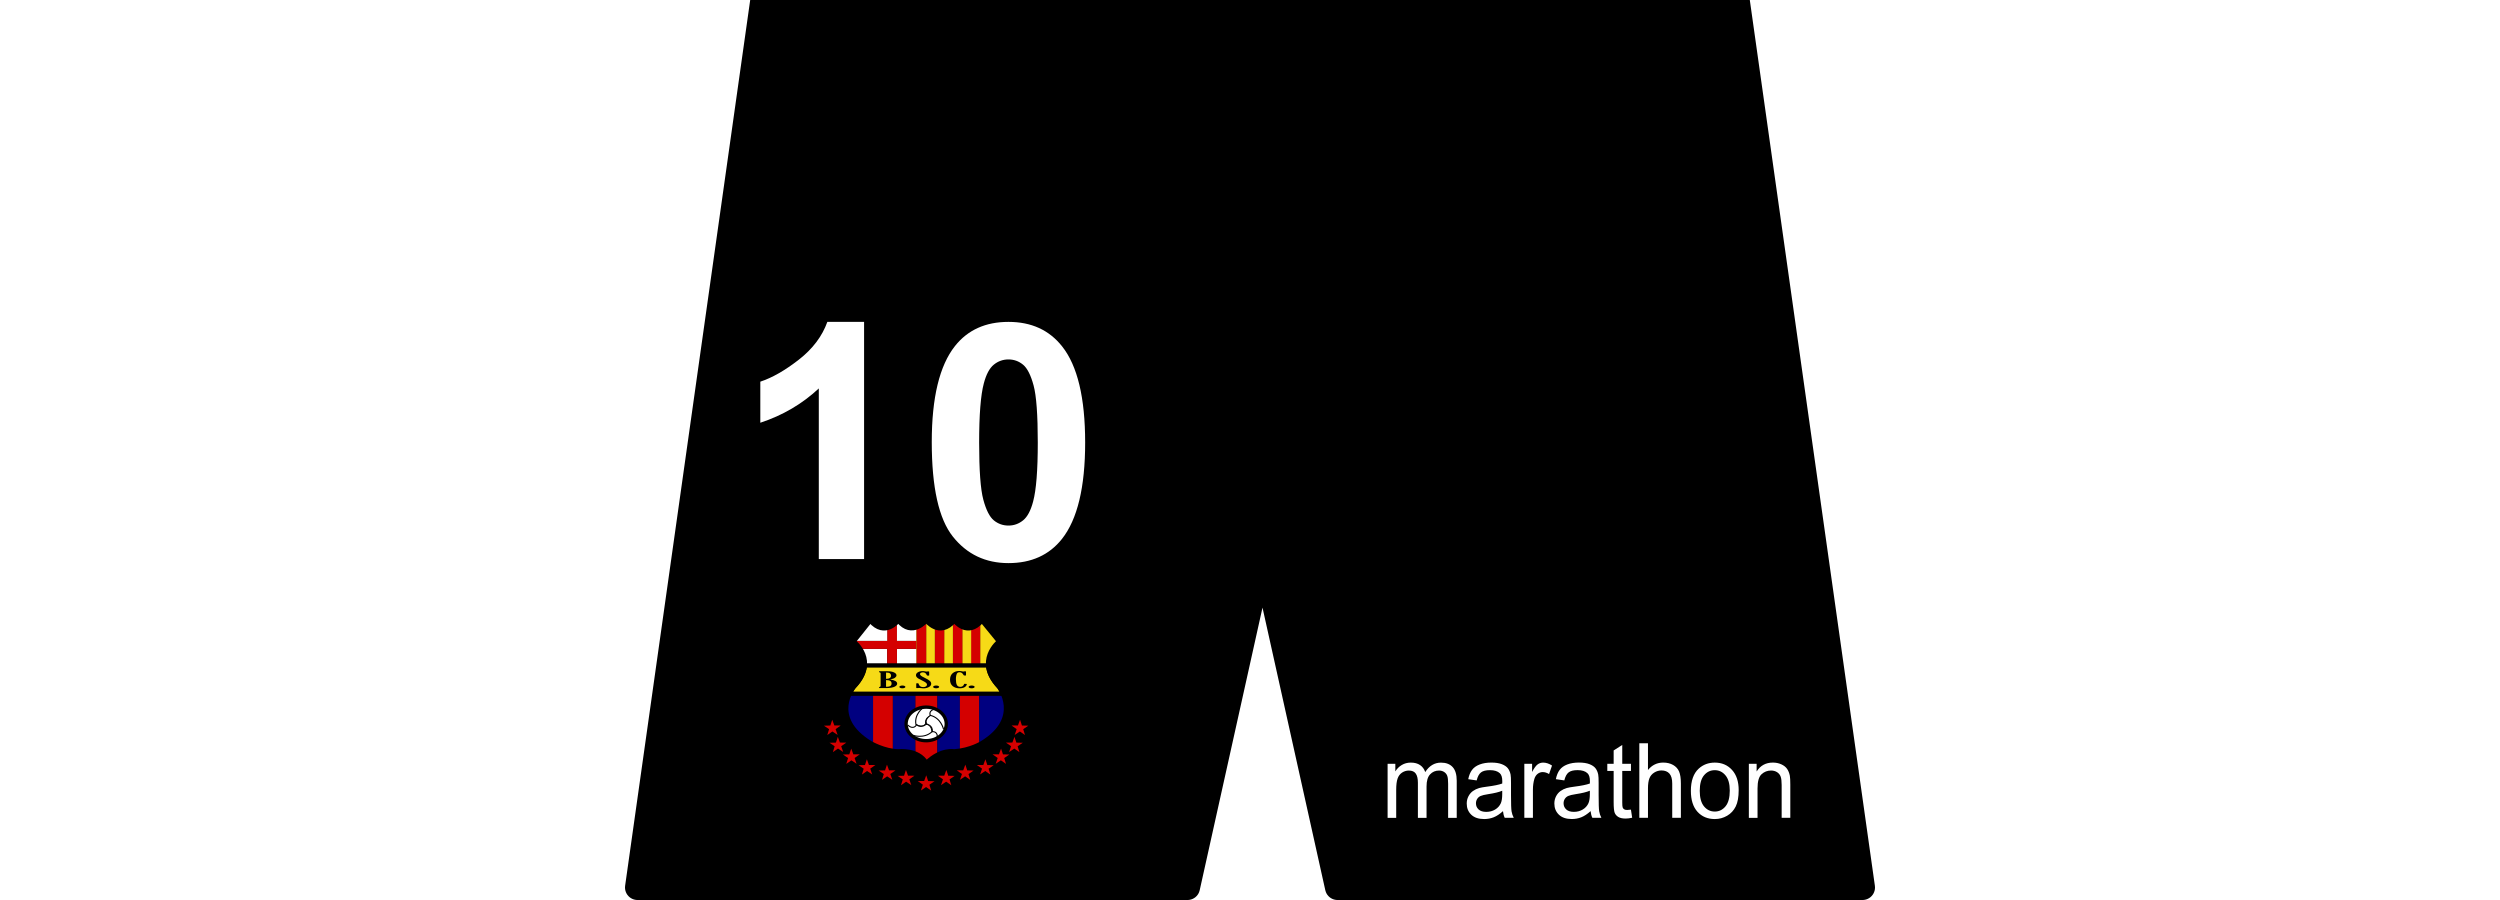 <?xml version="1.0" encoding="UTF-8" standalone="no"?>
<!-- Created with Inkscape (http://www.inkscape.org/) -->

<svg
   xmlns:dc="http://purl.org/dc/elements/1.1/"
   xmlns:cc="http://creativecommons.org/ns#"
   xmlns:rdf="http://www.w3.org/1999/02/22-rdf-syntax-ns#"
   xmlns:svg="http://www.w3.org/2000/svg"
   xmlns="http://www.w3.org/2000/svg"
   xmlns:sodipodi="http://sodipodi.sourceforge.net/DTD/sodipodi-0.dtd"
   xmlns:inkscape="http://www.inkscape.org/namespaces/inkscape"
   version="1.0"
   width="100"
   height="36"
   id="svg7426"
   sodipodi:version="0.32"
   inkscape:version="0.48.2 r9819"
   sodipodi:docname="Kit shorts Barcelona SC pre 2013.svg"
   inkscape:output_extension="org.inkscape.output.svg.inkscape">
  <sodipodi:namedview
     inkscape:window-height="712"
     inkscape:window-width="1024"
     inkscape:pageshadow="2"
     inkscape:pageopacity="0.0"
     guidetolerance="10.0"
     gridtolerance="10.0"
     objecttolerance="10.0"
     borderopacity="1.0"
     bordercolor="#666666"
     pagecolor="#ffffff"
     id="base"
     showgrid="false"
     inkscape:zoom="2"
     inkscape:cx="192.34189"
     inkscape:cy="-30.65748"
     inkscape:window-x="0"
     inkscape:window-y="22"
     inkscape:current-layer="svg7426"
     inkscape:window-maximized="0" />
  <defs
     id="defs7429">
    <inkscape:perspective
       sodipodi:type="inkscape:persp3d"
       inkscape:vp_x="0 : 18 : 1"
       inkscape:vp_y="0 : 1000 : 0"
       inkscape:vp_z="100 : 18 : 1"
       inkscape:persp3d-origin="50 : 12 : 1"
       id="perspective8" />
    <inkscape:perspective
       sodipodi:type="inkscape:persp3d"
       inkscape:vp_x="0 : 526.18109 : 1"
       inkscape:vp_y="0 : 1000 : 0"
       inkscape:vp_z="744.09448 : 526.18109 : 1"
       inkscape:persp3d-origin="372.04724 : 350.78739 : 1"
       id="perspective3489" />
    <inkscape:perspective
       sodipodi:type="inkscape:persp3d"
       inkscape:vp_x="0 : 526.18109 : 1"
       inkscape:vp_y="0 : 1000 : 0"
       inkscape:vp_z="744.09448 : 526.18109 : 1"
       inkscape:persp3d-origin="372.04724 : 350.78739 : 1"
       id="perspective10" />
    <inkscape:perspective
       id="perspective2390"
       inkscape:persp3d-origin="372.04724 : 350.78739 : 1"
       inkscape:vp_z="744.09448 : 526.18109 : 1"
       inkscape:vp_y="0 : 1000 : 0"
       inkscape:vp_x="0 : 526.18109 : 1"
       sodipodi:type="inkscape:persp3d" />
    <inkscape:perspective
       sodipodi:type="inkscape:persp3d"
       inkscape:vp_x="0 : 29.5 : 1"
       inkscape:vp_y="0 : 1000 : 0"
       inkscape:vp_z="31 : 29.5 : 1"
       inkscape:persp3d-origin="15.5 : 19.666667 : 1"
       id="perspective2459" />
    <inkscape:perspective
       id="perspective11"
       inkscape:persp3d-origin="19 : 19.666667 : 1"
       inkscape:vp_z="38 : 29.5 : 1"
       inkscape:vp_y="0 : 1000 : 0"
       inkscape:vp_x="0 : 29.5 : 1"
       sodipodi:type="inkscape:persp3d" />
    <inkscape:perspective
       id="perspective2450"
       inkscape:persp3d-origin="372.04724 : 350.78739 : 1"
       inkscape:vp_z="744.09448 : 526.18109 : 1"
       inkscape:vp_y="0 : 1000 : 0"
       inkscape:vp_x="0 : 526.18109 : 1"
       sodipodi:type="inkscape:persp3d" />
  </defs>
  <rect
     style="opacity:1;fill:#000000;fill-opacity:1;stroke:none;stroke-width:0.5;stroke-linecap:square;stroke-linejoin:round;stroke-miterlimit:4;stroke-dasharray:none;stroke-dashoffset:0;stroke-opacity:1"
     id="rect2381"
     width="118.544"
     height="50.044"
     x="-7.799"
     y="-1.725" />
  <path
     d="M -5.906,-5.312 L -5.906,43.438 L 109.438,43.438 L 109.438,-5.312 L -5.906,-5.312 z M 31.219,-5 L 68.781,-5 L 74.5,35.5 L 53.5,35.5 L 50.5,22 L 47.5,35.5 L 25.5,35.5 L 31.219,-5 z"
     style="opacity:1;fill:#ffffff;fill-opacity:1;fill-rule:nonzero;stroke:#000000;stroke-width:1;stroke-linecap:square;stroke-linejoin:round;marker:none;marker-start:none;marker-mid:none;marker-end:none;stroke-miterlimit:4;stroke-dasharray:none;stroke-dashoffset:0;stroke-opacity:1;visibility:visible;display:inline;overflow:visible"
     id="rect7437" />
  <path
     style="font-size:2.341px;font-style:normal;font-weight:normal;text-align:center;text-anchor:middle;fill:#ffffff;fill-opacity:1;stroke:none;font-family:Bitstream Vera Sans"
     d="m 55.504,32.714 0,-2.161 0.309,0 0,0.303 c 0.064,-0.106 0.149,-0.191 0.256,-0.255 0.106,-0.064 0.227,-0.097 0.363,-0.097 0.151,4e-6 0.275,0.033 0.372,0.1 0.097,0.066 0.165,0.159 0.205,0.279 0.161,-0.252 0.371,-0.378 0.63,-0.378 0.202,4e-6 0.358,0.059 0.467,0.178 0.109,0.119 0.163,0.301 0.163,0.548 l 0,1.483 -0.344,0 0,-1.361 c -10e-7,-0.146 -0.011,-0.252 -0.034,-0.316 -0.022,-0.064 -0.063,-0.116 -0.122,-0.156 -0.059,-0.039 -0.128,-0.059 -0.208,-0.059 -0.143,1e-6 -0.263,0.051 -0.357,0.152 -0.095,0.101 -0.142,0.263 -0.142,0.485 l 0,1.255 -0.346,0 0,-1.404 c -10e-7,-0.163 -0.028,-0.285 -0.085,-0.366 -0.056,-0.081 -0.149,-0.122 -0.277,-0.122 -0.097,1e-6 -0.187,0.027 -0.27,0.081 -0.083,0.054 -0.143,0.134 -0.18,0.238 -0.037,0.104 -0.056,0.255 -0.056,0.452 l 0,1.121 -0.346,0 z m 4.614,-0.267 c -0.128,0.115 -0.251,0.197 -0.37,0.244 -0.118,0.047 -0.246,0.071 -0.381,0.071 -0.224,0 -0.396,-0.058 -0.517,-0.174 -0.12,-0.116 -0.181,-0.264 -0.181,-0.445 0,-0.106 0.023,-0.202 0.068,-0.29 0.045,-0.087 0.105,-0.158 0.179,-0.211 0.074,-0.053 0.157,-0.093 0.249,-0.12 0.068,-0.019 0.17,-0.037 0.307,-0.055 0.279,-0.035 0.485,-0.077 0.617,-0.126 0.001,-0.05 0.002,-0.082 0.002,-0.096 -2e-6,-0.149 -0.033,-0.254 -0.098,-0.315 -0.088,-0.083 -0.22,-0.124 -0.394,-0.124 -0.163,1e-6 -0.283,0.03 -0.36,0.091 -0.078,0.06 -0.135,0.167 -0.172,0.32 l -0.338,-0.049 c 0.031,-0.153 0.081,-0.277 0.152,-0.371 0.07,-0.094 0.172,-0.167 0.306,-0.218 0.133,-0.051 0.288,-0.076 0.463,-0.076 0.174,4e-6 0.316,0.022 0.425,0.065 0.109,0.043 0.189,0.098 0.24,0.164 0.051,0.066 0.087,0.149 0.108,0.249 0.012,0.062 0.017,0.175 0.017,0.338 l 0,0.488 c -2e-6,0.34 0.007,0.556 0.022,0.646 0.015,0.09 0.044,0.177 0.087,0.259 l -0.361,0 c -0.036,-0.076 -0.059,-0.165 -0.069,-0.267 l 0,0 z m -0.029,-0.818 c -0.126,0.054 -0.314,0.1 -0.565,0.138 -0.142,0.022 -0.243,0.046 -0.302,0.073 -0.059,0.027 -0.104,0.067 -0.136,0.119 -0.032,0.052 -0.048,0.11 -0.048,0.174 0,0.098 0.035,0.179 0.105,0.244 0.07,0.065 0.172,0.098 0.306,0.098 0.133,2e-6 0.252,-0.031 0.355,-0.093 0.104,-0.062 0.18,-0.146 0.229,-0.253 0.037,-0.083 0.056,-0.205 0.056,-0.366 l 0,-0.134 z m 0.884,1.084 0,-2.161 0.311,0 0,0.328 c 0.079,-0.153 0.153,-0.254 0.22,-0.303 0.067,-0.049 0.141,-0.073 0.222,-0.073 0.117,4e-6 0.235,0.039 0.355,0.118 l -0.119,0.34 c -0.085,-0.053 -0.169,-0.079 -0.254,-0.079 -0.076,3e-6 -0.143,0.024 -0.204,0.072 -0.06,0.048 -0.103,0.115 -0.129,0.2 -0.038,0.13 -0.058,0.273 -0.058,0.427 l 0,1.131 -0.346,0 z m 2.65,-0.267 c -0.128,0.115 -0.251,0.197 -0.37,0.244 -0.118,0.047 -0.246,0.071 -0.381,0.071 -0.224,0 -0.396,-0.058 -0.517,-0.174 -0.12,-0.116 -0.181,-0.264 -0.181,-0.445 0,-0.106 0.023,-0.202 0.068,-0.29 0.045,-0.087 0.105,-0.158 0.179,-0.211 0.074,-0.053 0.157,-0.093 0.249,-0.12 0.068,-0.019 0.17,-0.037 0.307,-0.055 0.279,-0.035 0.485,-0.077 0.617,-0.126 0.001,-0.05 0.002,-0.082 0.002,-0.096 0,-0.149 -0.033,-0.254 -0.098,-0.315 -0.088,-0.083 -0.22,-0.124 -0.394,-0.124 -0.163,1e-6 -0.283,0.03 -0.36,0.091 -0.077,0.06 -0.135,0.167 -0.172,0.32 l -0.338,-0.049 c 0.031,-0.153 0.081,-0.277 0.152,-0.371 0.07,-0.094 0.172,-0.167 0.306,-0.218 0.133,-0.051 0.288,-0.076 0.463,-0.076 0.174,4e-6 0.316,0.022 0.425,0.065 0.109,0.043 0.189,0.098 0.24,0.164 0.051,0.066 0.087,0.149 0.108,0.249 0.012,0.062 0.017,0.175 0.017,0.338 l 0,0.488 c -2e-6,0.34 0.007,0.556 0.022,0.646 0.015,0.09 0.044,0.177 0.087,0.259 l -0.361,0 c -0.036,-0.076 -0.059,-0.165 -0.069,-0.267 l 0,0 z m -0.029,-0.818 c -0.126,0.054 -0.314,0.1 -0.565,0.138 -0.142,0.022 -0.243,0.046 -0.302,0.073 -0.059,0.027 -0.104,0.067 -0.136,0.119 -0.032,0.052 -0.048,0.11 -0.048,0.174 -1e-6,0.098 0.035,0.179 0.105,0.244 0.07,0.065 0.172,0.098 0.306,0.098 0.133,2e-6 0.252,-0.031 0.355,-0.093 0.104,-0.062 0.18,-0.146 0.229,-0.253 0.037,-0.083 0.056,-0.205 0.056,-0.366 l 0,-0.134 z m 1.643,0.757 0.05,0.324 c -0.097,0.022 -0.184,0.033 -0.261,0.033 -0.126,0 -0.223,-0.021 -0.292,-0.063 -0.069,-0.042 -0.118,-0.097 -0.146,-0.166 -0.028,-0.069 -0.042,-0.213 -0.042,-0.432 l 0,-1.243 -0.254,0 0,-0.285 0.254,0 0,-0.535 0.344,-0.22 0,0.755 0.348,0 0,0.285 -0.348,0 0,1.263 c -3e-6,0.104 0.006,0.172 0.018,0.201 0.012,0.03 0.032,0.054 0.06,0.071 0.028,0.018 0.067,0.026 0.118,0.026 0.038,0 0.089,-0.005 0.152,-0.014 l 0,0 z m 0.336,0.328 0,-2.983 0.346,0 0,1.07 c 0.161,-0.198 0.365,-0.297 0.611,-0.297 0.151,4e-6 0.282,0.032 0.394,0.095 0.111,0.063 0.191,0.15 0.239,0.261 0.048,0.111 0.072,0.273 0.072,0.484 l 0,1.369 -0.346,0 0,-1.369 c -10e-7,-0.183 -0.037,-0.316 -0.112,-0.4 -0.075,-0.083 -0.181,-0.125 -0.318,-0.125 -0.102,1e-6 -0.199,0.028 -0.289,0.084 -0.09,0.056 -0.155,0.133 -0.193,0.229 -0.038,0.096 -0.058,0.229 -0.058,0.399 l 0,1.182 -0.346,0 z m 2.062,-1.08 c 0,-0.4 0.105,-0.697 0.315,-0.889 0.176,-0.16 0.389,-0.24 0.642,-0.24 0.281,4e-6 0.51,0.097 0.688,0.292 0.178,0.195 0.267,0.464 0.267,0.807 -10e-7,0.278 -0.039,0.497 -0.118,0.656 -0.079,0.159 -0.193,0.283 -0.344,0.371 -0.151,0.088 -0.315,0.132 -0.493,0.132 -0.286,0 -0.517,-0.097 -0.693,-0.291 -0.176,-0.194 -0.264,-0.473 -0.264,-0.838 l 0,0 z m 0.355,0 c -1e-6,0.277 0.057,0.484 0.171,0.622 0.114,0.138 0.257,0.207 0.43,0.207 0.172,0 0.314,-0.069 0.429,-0.208 0.114,-0.138 0.171,-0.349 0.171,-0.633 -2e-6,-0.267 -0.057,-0.47 -0.172,-0.607 -0.115,-0.138 -0.257,-0.207 -0.428,-0.207 -0.173,1e-6 -0.316,0.069 -0.43,0.205 -0.114,0.137 -0.171,0.344 -0.171,0.621 l 0,0 z m 1.964,1.08 0,-2.161 0.311,0 0,0.307 c 0.15,-0.237 0.366,-0.356 0.649,-0.356 0.123,4e-6 0.236,0.023 0.339,0.07 0.103,0.047 0.18,0.108 0.232,0.184 0.051,0.076 0.087,0.166 0.108,0.271 0.013,0.068 0.019,0.187 0.019,0.356 l 0,1.329 -0.346,0 0,-1.314 c -10e-7,-0.149 -0.013,-0.261 -0.04,-0.335 -0.027,-0.074 -0.075,-0.133 -0.143,-0.177 -0.069,-0.044 -0.149,-0.066 -0.241,-0.066 -0.147,1e-6 -0.274,0.05 -0.381,0.149 -0.107,0.099 -0.16,0.287 -0.16,0.564 l 0,1.18 -0.346,0 z"
     id="text2464"
     inkscape:connector-curvature="0" />
  <g
     transform="matrix(0.023,0,0,0.022,28.295,16.952)"
     id="layer1"
     inkscape:label="Capa 1">
    <g
       transform="matrix(0.971,0,0,0.971,186.489,326.82)"
       id="g3560">
      <g
         id="g3479">
        <g
           id="g3443">
          <g
             id="g3427">
            <g
               id="g3264">
              <path
                 style="fill:#d40000;fill-opacity:1;fill-rule:evenodd;stroke:#f9f219;stroke-width:0;stroke-linecap:butt;stroke-linejoin:miter;stroke-miterlimit:4;stroke-opacity:1;stroke-dasharray:none"
                 d="m 219.906,168.875 -39.594,0 0,112.312 c 7.43,3.193 14.695,8.3 19.688,17.031 l 0.469,0 c 6.75,-6.929 13.336,-11.624 19.438,-14.906 l 0,-114.438 z"
                 id="path3256"
                 inkscape:connector-curvature="0" />
              <path
                 style="fill:#000080;fill-opacity:1;fill-rule:evenodd;stroke:#f9f219;stroke-width:0;stroke-linecap:butt;stroke-linejoin:miter;stroke-miterlimit:4;stroke-opacity:1;stroke-dasharray:none"
                 d="m 260.219,168.875 -40.312,0 0,114.438 c 17.27,-9.289 30.406,-6.656 30.406,-6.656 3.347,0 6.659,-0.284 9.906,-0.75 l 0,-107.031 z"
                 id="path3259"
                 inkscape:connector-curvature="0" />
              <path
                 style="fill:#d40000;fill-opacity:1;fill-rule:evenodd;stroke:#f9f219;stroke-width:0;stroke-linecap:butt;stroke-linejoin:miter;stroke-miterlimit:4;stroke-opacity:1;stroke-dasharray:none"
                 d="m 294.875,168.875 -34.656,0 0,107.031 c 14.974,-2.151 27.952,-8.361 34.656,-12 l 0,-95.031 z"
                 id="path3262"
                 inkscape:connector-curvature="0" />
              <path
                 style="fill:#000080;fill-opacity:1;fill-rule:evenodd;stroke:#f9f219;stroke-width:0;stroke-linecap:butt;stroke-linejoin:miter;stroke-miterlimit:4;stroke-opacity:1;stroke-dasharray:none"
                 d="m 294.875,168.875 0,95.031 c 2.898,-1.573 4.938,-2.781 4.938,-2.781 52.549,-33.349 45.647,-72.531 37.438,-92.25 l -42.375,0 z"
                 id="path3247"
                 inkscape:connector-curvature="0" />
              <path
                 style="fill:#000080;fill-opacity:1;fill-rule:evenodd;stroke:#f9f219;stroke-width:0;stroke-linecap:butt;stroke-linejoin:miter;stroke-miterlimit:4;stroke-opacity:1;stroke-dasharray:none"
                 d="m 140,275.781 c 3.263,0.496 6.585,0.828 9.906,0.875 -1e-5,10e-6 15.571,-1.844 30.406,4.531 l 0,-112.312 -40.312,0 0,106.906 z"
                 id="path3250"
                 inkscape:connector-curvature="0" />
              <path
                 style="fill:#d40000;fill-opacity:1;fill-rule:evenodd;stroke:#f9f219;stroke-width:0;stroke-linecap:butt;stroke-linejoin:miter;stroke-miterlimit:4;stroke-opacity:1;stroke-dasharray:none"
                 d="m 104.656,263.781 c 6.885,3.551 20.313,9.714 35.344,12 l 0,-106.906 -35.344,0 0,94.906 z"
                 id="path3253"
                 inkscape:connector-curvature="0" />
              <path
                 style="fill:#000080;fill-opacity:1;fill-rule:evenodd;stroke:#f9f219;stroke-width:0;stroke-linecap:butt;stroke-linejoin:miter;stroke-miterlimit:4;stroke-opacity:1;stroke-dasharray:none"
                 d="m 104.656,263.781 0,-94.906 -42,0 c -8.78,19.478 -16.283,58.049 37.031,92.25 0,0 2.05,1.151 4.969,2.656 z"
                 id="path3206"
                 inkscape:connector-curvature="0" />
            </g>
            <g
               id="g3404">
              <path
                 transform="matrix(0.859,0,0,0.908,27.49,-252.667)"
                 d="m 242.5,526.487 c 0,19.123 -18.748,34.625 -41.875,34.625 -23.127,0 -41.875,-15.502 -41.875,-34.625 0,-19.123 18.748,-34.625 41.875,-34.625 23.127,0 41.875,15.502 41.875,34.625 z"
                 sodipodi:ry="34.625"
                 sodipodi:rx="41.875"
                 sodipodi:cy="526.48718"
                 sodipodi:cx="200.625"
                 id="path3402"
                 style="fill:#ffffff;fill-opacity:1;stroke:#000000;stroke-width:0;stroke-linecap:square;stroke-linejoin:round;stroke-miterlimit:4;stroke-opacity:1;stroke-dasharray:none;stroke-dashoffset:0"
                 sodipodi:type="arc" />
              <path
                 style="fill:#ffffff;fill-rule:evenodd;stroke:#000000;stroke-width:2;stroke-linecap:butt;stroke-linejoin:miter;stroke-miterlimit:4;stroke-opacity:1;stroke-dasharray:none"
                 d="m 195,194.362 c 0,0 -17,12.5 -13.5,32 0,0 12,7.75 17.5,-1.25 0,0 -2.25,-11 8.75,-14.5 0,0 -6,-10 8.5,-13.25"
                 id="path3394"
                 sodipodi:nodetypes="cssss"
                 inkscape:connector-curvature="0" />
              <path
                 sodipodi:nodetypes="cssss"
                 id="path3396"
                 d="m 176.111,246.733 c 0,0 19.863,7.12 34.084,-6.673 0,0 -0.273,-14.282 -10.811,-13.818 0,0 -7.868,8.01 -16.915,0.84 0,0 -4.944,10.562 -15.738,0.349"
                 style="fill:#ffffff;fill-rule:evenodd;stroke:#000000;stroke-width:2;stroke-linecap:butt;stroke-linejoin:miter;stroke-miterlimit:4;stroke-opacity:1;stroke-dasharray:none"
                 inkscape:connector-curvature="0" />
              <path
                 style="fill:#ffffff;fill-rule:evenodd;stroke:#000000;stroke-width:2;stroke-linecap:butt;stroke-linejoin:miter;stroke-miterlimit:4;stroke-opacity:1;stroke-dasharray:none"
                 d="m 230.832,235.163 c 0,0 -4.154,-20.688 -23.308,-25.748 0,0 -12.092,7.606 -6.255,16.392 0,0 10.921,2.605 9.45,14.054 0,0 11.598,-1.217 8.422,13.299"
                 id="path3398"
                 sodipodi:nodetypes="cssss"
                 inkscape:connector-curvature="0" />
              <path
                 sodipodi:type="arc"
                 style="fill:none;stroke:#000000;stroke-width:6.897;stroke-linecap:square;stroke-linejoin:round;stroke-miterlimit:4;stroke-opacity:1;stroke-dasharray:none;stroke-dashoffset:0"
                 id="path3392"
                 sodipodi:cx="200.625"
                 sodipodi:cy="526.48718"
                 sodipodi:rx="41.875"
                 sodipodi:ry="34.625"
                 d="m 242.5,526.487 c 0,19.123 -18.748,34.625 -41.875,34.625 -23.127,0 -41.875,-15.502 -41.875,-34.625 0,-19.123 18.748,-34.625 41.875,-34.625 23.127,0 41.875,15.502 41.875,34.625 z"
                 transform="matrix(0.859,0,0,0.908,27.49,-252.667)" />
            </g>
          </g>
          <g
             id="g3370">
            <g
               style="stroke:#000000;stroke-width:0;stroke-miterlimit:4;stroke-opacity:1;stroke-dasharray:none"
               transform="translate(0,-300)"
               id="g3363">
              <path
                 style="fill:#ffffff;fill-opacity:1;fill-rule:evenodd;stroke:#000000;stroke-width:0;stroke-linecap:butt;stroke-linejoin:miter;stroke-miterlimit:4;stroke-opacity:1;stroke-dasharray:none"
                 d="m 182.5,384.875 -35,0 0,31 35,0 0,-31 z"
                 id="path3351"
                 inkscape:connector-curvature="0" />
              <path
                 style="fill:#ffffff;fill-opacity:1;fill-rule:evenodd;stroke:#000000;stroke-width:0;stroke-linecap:butt;stroke-linejoin:miter;stroke-miterlimit:4;stroke-opacity:1;stroke-dasharray:none"
                 d="m 130,415.875 0,-31 -48.312,0 c 4.802,7.719 9.078,18.23 8.094,31 l 40.219,0 z"
                 id="path3361"
                 inkscape:connector-curvature="0" />
              <path
                 style="fill:#d40000;fill-opacity:1;fill-rule:evenodd;stroke:#000000;stroke-width:0;stroke-linecap:butt;stroke-linejoin:miter;stroke-miterlimit:4;stroke-opacity:1;stroke-dasharray:none"
                 d="m 147.5,334.656 c -2.765,3.15 -9.092,9.408 -17.5,11.469 l 0,23.75 -59.219,0 L 70,370.906 c 0,0 6.194,5.138 11.688,13.969 l 48.312,0 0,31 17.5,0 0,-31 35,0 0,-15 -35,0 0,-35.219 z"
                 id="path3356"
                 inkscape:connector-curvature="0" />
              <path
                 style="fill:#ffffff;fill-opacity:1;fill-rule:evenodd;stroke:#000000;stroke-width:0;stroke-linecap:butt;stroke-linejoin:miter;stroke-miterlimit:4;stroke-opacity:1;stroke-dasharray:none"
                 d="m 70.781,369.875 59.219,0 0,-23.75 C 121.526,348.202 110.937,346.016 99.688,332 l -28.906,37.875 z"
                 id="path3346"
                 inkscape:connector-curvature="0" />
              <path
                 style="fill:#ffffff;fill-opacity:1;fill-rule:evenodd;stroke:#000000;stroke-width:0;stroke-linecap:butt;stroke-linejoin:miter;stroke-miterlimit:4;stroke-opacity:1;stroke-dasharray:none"
                 d="m 147.5,334.656 0,35.219 35,0 0,-25.188 c -9.207,3.3 -20.948,2.453 -32.594,-12.688 0,0 -1.467,1.587 -2.406,2.656 z"
                 id="path3191"
                 inkscape:connector-curvature="0" />
            </g>
            <g
               transform="translate(0,-300)"
               id="g3325">
              <path
                 style="fill:#d40000;fill-opacity:1;fill-rule:evenodd;stroke:#f9f219;stroke-width:0.5;stroke-linecap:butt;stroke-linejoin:miter;stroke-miterlimit:4;stroke-opacity:1;stroke-dasharray:none"
                 d="m 297.5,334.531 c -6.129,6.74 -12.059,10.229 -17.5,11.406 l 0,69.938 17.5,0 0,-81.344 z"
                 id="path3323"
                 inkscape:connector-curvature="0" />
              <path
                 style="fill:#f6da17;fill-opacity:1;fill-rule:evenodd;stroke:#f9f219;stroke-width:0.5;stroke-linecap:butt;stroke-linejoin:miter;stroke-miterlimit:4;stroke-opacity:1;stroke-dasharray:none"
                 d="m 297.5,334.531 0,81.344 13.469,0 c -2.034,-27.237 19.25,-44.969 19.25,-44.969 L 299.812,332 c -0.782,0.966 -1.537,1.678 -2.312,2.531 z"
                 id="path3320"
                 inkscape:connector-curvature="0" />
              <path
                 style="fill:#f6da17;fill-opacity:1;fill-rule:evenodd;stroke:#f9f219;stroke-width:0.5;stroke-linecap:butt;stroke-linejoin:miter;stroke-miterlimit:4;stroke-opacity:1;stroke-dasharray:none"
                 d="m 280,415.875 0,-69.938 c -5.578,1.207 -10.671,0.2 -15,-1.781 l 0,71.719 15,0 z"
                 id="path3317"
                 inkscape:connector-curvature="0" />
              <path
                 style="fill:#d40000;fill-opacity:1;fill-rule:evenodd;stroke:#f9f219;stroke-width:0.5;stroke-linecap:butt;stroke-linejoin:miter;stroke-miterlimit:4;stroke-opacity:1;stroke-dasharray:none"
                 d="m 265,415.875 0,-71.719 C 256.029,340.05 250.312,332 250.312,332 c -0.944,1.158 -1.878,2.069 -2.812,3.062 l 0,80.812 17.5,0 z"
                 id="path3314"
                 inkscape:connector-curvature="0" />
              <path
                 style="fill:#f6da17;fill-opacity:1;fill-rule:evenodd;stroke:#f9f219;stroke-width:0.5;stroke-linecap:butt;stroke-linejoin:miter;stroke-miterlimit:4;stroke-opacity:1;stroke-dasharray:none"
                 d="m 247.5,415.875 0,-80.812 c -5.209,5.54 -10.268,8.773 -15.031,10.25 l -0.156,70.562 15.188,0 z"
                 id="path3311"
                 inkscape:connector-curvature="0" />
              <path
                 style="fill:#d40000;fill-opacity:1;fill-rule:evenodd;stroke:#f9f219;stroke-width:0.5;stroke-linecap:butt;stroke-linejoin:miter;stroke-miterlimit:4;stroke-opacity:1;stroke-dasharray:none"
                 d="m 232.312,415.875 0.156,-70.562 C 225.946,347.335 219.976,346.335 215,344.094 l 0,71.781 17.312,0 z"
                 id="path3298"
                 inkscape:connector-curvature="0" />
              <path
                 style="fill:#f6da17;fill-opacity:1;fill-rule:evenodd;stroke:#f9f219;stroke-width:0.5;stroke-linecap:butt;stroke-linejoin:miter;stroke-miterlimit:4;stroke-opacity:1;stroke-dasharray:none"
                 d="m 215,415.875 0,-71.781 c -8.925,-4.02 -14.709,-11.744 -14.875,-11.969 l 0,83.75 14.875,0 z"
                 id="path3295"
                 inkscape:connector-curvature="0" />
              <path
                 style="fill:#d40000;fill-opacity:1;fill-rule:evenodd;stroke:#f9f219;stroke-width:0.5;stroke-linecap:butt;stroke-linejoin:miter;stroke-miterlimit:4;stroke-opacity:1;stroke-dasharray:none"
                 d="m 200.125,415.875 0,-83.75 C 200.123,332.122 200,332 200,332 c 0,0 -7.142,8.975 -17.5,12.688 l 0,71.188 17.625,0 z"
                 id="path3288"
                 inkscape:connector-curvature="0" />
            </g>
          </g>
          <g
             id="g3388">
            <path
               id="path3200"
               d="m 62.656,168.875 274.594,0 c -3.279,-7.877 -6.75,-12.75 -6.75,-12.75 -13.411,-14.775 -18.647,-28.405 -19.531,-40.25 l -221.188,0 C 88.871,127.682 83.564,141.286 70,156.125 c 0,0 -3.78,4.844 -7.344,12.75 z"
               style="text-align:center;text-anchor:middle;fill:#f6da17;fill-opacity:1;fill-rule:evenodd;stroke:#000000;stroke-width:8;stroke-linecap:butt;stroke-linejoin:miter;stroke-miterlimit:4;stroke-opacity:1;stroke-dasharray:none"
               inkscape:connector-curvature="0" />
            <path
               id="text3208"
               d="m 93.809,204.808 c 5.911,1.873 8.866,5.618 8.866,11.237 -2e-5,2.439 -0.58,4.614 -1.741,6.526 -1.161,1.912 -2.795,3.307 -4.901,4.185 -2.107,0.878 -4.214,1.317 -6.321,1.317 l -8.984,0 c -0.351,0 -0.527,-0.185 -0.527,-0.556 l 0,-1.434 c -10e-7,-0.41 0.254,-0.8 0.761,-1.17 0.761,-0.527 1.141,-1.288 1.141,-2.282 l 0,-34.647 c -3e-6,-1.034 -0.38,-1.795 -1.141,-2.282 -0.507,-0.312 -0.761,-0.702 -0.761,-1.17 l 0,-1.346 c -10e-7,-0.41 0.244,-0.614 0.732,-0.615 l 9.335,0 c 3.472,5e-5 6.267,1.029 8.384,3.087 2.117,2.058 3.175,4.716 3.175,7.974 -2e-5,2.302 -0.6,4.463 -1.8,6.482 -1.2,2.019 -3.273,3.585 -6.218,4.697 l 0,0 z m -4.945,-18.64 0,16.972 c 4.155,2e-5 6.233,-2.829 6.233,-8.486 -1.6e-5,-2.107 -0.283,-3.838 -0.849,-5.194 -0.566,-1.356 -1.258,-2.243 -2.078,-2.663 -0.819,-0.419 -1.922,-0.629 -3.307,-0.629 l 0,0 z m 0,20.337 0,18.113 c 1.639,-0.059 2.941,-0.351 3.907,-0.878 0.966,-0.527 1.702,-1.429 2.209,-2.707 0.507,-1.278 0.761,-2.999 0.761,-5.165 -1.7e-5,-3.121 -0.532,-5.457 -1.595,-7.008 -1.063,-1.551 -2.824,-2.336 -5.282,-2.356 l 0,0 z m 24.054,18.406 c -10e-6,1.034 -0.371,1.922 -1.112,2.663 -0.741,0.741 -1.629,1.112 -2.663,1.112 -1.034,0 -1.917,-0.371 -2.648,-1.112 -0.732,-0.741 -1.097,-1.629 -1.097,-2.663 0,-1.034 0.366,-1.917 1.097,-2.648 0.732,-0.732 1.614,-1.097 2.648,-1.097 1.053,0 1.946,0.366 2.678,1.097 0.732,0.732 1.097,1.614 1.097,2.648 l 0,0 z m 15.685,3.16 -1.463,0 c -0.488,0 -0.732,-0.263 -0.732,-0.79 l 0,-11.032 c 0,-0.741 0.263,-1.112 0.79,-1.112 l 1.258,0 c 0.332,1e-5 0.551,0.112 0.658,0.337 0.107,0.224 0.258,1 0.454,2.326 0.8,5.111 2.624,7.667 5.472,7.667 1.483,0 2.648,-0.644 3.497,-1.931 0.849,-1.288 1.273,-2.848 1.273,-4.682 -2e-5,-1.892 -0.454,-3.648 -1.361,-5.267 -0.907,-1.619 -2.658,-3.804 -5.253,-6.555 -2.009,-2.107 -3.438,-3.741 -4.287,-4.901 -0.849,-1.161 -1.531,-2.473 -2.048,-3.936 -0.517,-1.463 -0.775,-3.073 -0.775,-4.828 -1e-5,-3.238 0.814,-5.901 2.443,-7.989 1.629,-2.087 3.614,-3.131 5.955,-3.131 1.073,4e-5 2.224,0.302 3.453,0.907 0.546,0.273 0.917,0.41 1.112,0.41 0.195,5e-5 0.41,-0.078 0.644,-0.234 0.234,-0.137 0.527,-0.205 0.878,-0.205 l 1.083,0 c 0.566,4e-5 0.849,0.263 0.849,0.79 l 0,9.686 c -2e-5,0.488 -0.215,0.732 -0.644,0.732 l -1.346,0 c -0.351,3e-5 -0.58,-0.093 -0.688,-0.278 -0.107,-0.185 -0.298,-0.892 -0.571,-2.122 -0.917,-4.233 -2.409,-6.35 -4.477,-6.35 -1.112,5e-5 -2.004,0.468 -2.678,1.405 -0.673,0.936 -1.01,2.019 -1.01,3.248 -1e-5,1.424 0.395,2.882 1.185,4.375 0.79,1.492 2.365,3.448 4.726,5.867 3.024,3.102 5.116,5.828 6.277,8.179 1.161,2.351 1.741,4.901 1.741,7.652 -2e-5,3.707 -0.971,6.721 -2.912,9.042 -1.941,2.321 -4.248,3.482 -6.921,3.482 -1.19,0 -2.585,-0.312 -4.185,-0.936 -0.507,-0.215 -0.868,-0.322 -1.083,-0.322 -0.195,0 -0.449,0.098 -0.761,0.293 -0.234,0.137 -0.419,0.205 -0.556,0.205 l 0,0 z m 26.336,-3.16 c -1e-5,1.034 -0.371,1.922 -1.112,2.663 -0.741,0.741 -1.629,1.112 -2.663,1.112 -1.034,0 -1.917,-0.371 -2.648,-1.112 -0.732,-0.741 -1.097,-1.629 -1.097,-2.663 0,-1.034 0.366,-1.917 1.097,-2.648 0.732,-0.732 1.614,-1.097 2.648,-1.097 1.053,0 1.946,0.366 2.678,1.097 0.732,0.732 1.097,1.614 1.097,2.648 l 0,0 z m 34.413,-7.959 c -0.195,3.629 -1.088,6.491 -2.678,8.588 -1.59,2.097 -3.653,3.146 -6.189,3.146 -3.629,0 -6.54,-1.975 -8.735,-5.926 -2.195,-3.95 -3.292,-9.73 -3.292,-17.338 0,-7.511 1.068,-13.3 3.204,-17.367 2.136,-4.067 4.882,-6.101 8.237,-6.101 1.385,5e-5 2.916,0.468 4.594,1.405 0.234,0.117 0.41,0.176 0.527,0.176 0.137,4e-5 0.332,-0.117 0.585,-0.351 0.137,-0.195 0.302,-0.302 0.497,-0.322 l 1.668,0 c 0.371,4e-5 0.556,0.283 0.556,0.849 l 0,9.598 c -2e-5,0.546 -0.185,0.819 -0.556,0.819 l -1.288,0 c -0.41,4e-5 -0.688,-0.107 -0.834,-0.322 -0.146,-0.215 -0.346,-0.8 -0.6,-1.756 -1.19,-4.506 -2.76,-6.76 -4.711,-6.76 -1.151,4e-5 -2.039,0.585 -2.663,1.756 -0.624,1.171 -1.102,3.385 -1.434,6.643 -0.332,3.258 -0.497,6.555 -0.497,9.891 -1e-5,7.296 0.41,12.651 1.229,16.065 0.819,3.414 2.253,5.121 4.302,5.121 2.458,1e-5 4.067,-2.721 4.828,-8.164 l 3.248,0.351 z m 9.715,7.959 c -1e-5,1.034 -0.371,1.922 -1.112,2.663 -0.741,0.741 -1.629,1.112 -2.663,1.112 -1.034,0 -1.917,-0.371 -2.648,-1.112 -0.732,-0.741 -1.097,-1.629 -1.097,-2.663 0,-1.034 0.366,-1.917 1.097,-2.648 0.732,-0.732 1.614,-1.097 2.648,-1.097 1.053,0 1.946,0.366 2.678,1.097 0.732,0.732 1.097,1.614 1.097,2.648 l 0,0 z"
               style="font-size:12.485px;font-style:normal;font-weight:normal;text-align:center;line-height:125%;text-anchor:middle;fill:#000000;fill-opacity:1;stroke:none;font-family:Bitstream Vera Sans"
               transform="scale(1.44,0.694)"
               inkscape:connector-curvature="0" />
          </g>
        </g>
        <path
           sodipodi:nodetypes="csccccsscsccsscc"
           id="path3202"
           d="m 250.316,276.666 c 28.956,-2 49.497,-15.556 49.497,-15.556 C 373.352,214.441 330.5,156.112 330.5,156.112 c -44.25,-48.75 -0.281,-85.214 -0.281,-85.214 L 299.813,32.007 C 273.377,64.652 250.316,32.011 250.316,32.011 223.799,64.541 200,32.007 200,32.007 c 0,0 -25.345,32.173 -50.093,0 0,0 -24.003,32.645 -50.205,0 L 70.004,70.898 c 0,0 45.015,35.972 0,85.218 0,0 -45.255,56.91 29.698,104.994 0,0 25.102,15.203 50.205,15.556 0,0 35.133,-4.596 50.093,21.567 l 0.465,-2e-5 c 25.854,-26.539 49.851,-21.567 49.851,-21.567 z"
           style="fill:none;stroke:#000000;stroke-width:8;stroke-linecap:butt;stroke-linejoin:miter;stroke-miterlimit:4;stroke-opacity:1;stroke-dasharray:none"
           inkscape:connector-curvature="0" />
      </g>
      <g
         id="g3545"
         transform="translate(-2,-282)">
        <path
           d="m 210.839,632.227 -9.204,-6.682 -9.273,6.502 3.549,-10.882 -9.188,-6.8 11.472,-0.069 3.747,-10.712 3.416,10.808 11.461,0.289 -9.201,6.596 z"
           inkscape:randomized="0.005"
           inkscape:rounded="0"
           inkscape:flatsided="false"
           sodipodi:arg2="1.5825486"
           sodipodi:arg1="0.95423007"
           sodipodi:r2="6.1544819"
           sodipodi:r1="15.780724"
           sodipodi:cy="619.36218"
           sodipodi:cx="201.75"
           sodipodi:sides="5"
           id="path3517"
           style="fill:#d40000;fill-opacity:1;stroke:#000000;stroke-width:0;stroke-linecap:square;stroke-linejoin:round;stroke-miterlimit:4;stroke-opacity:1;stroke-dasharray:none;stroke-dashoffset:0"
           sodipodi:type="star" />
        <path
           transform="translate(36,-10)"
           sodipodi:type="star"
           style="fill:#d40000;fill-opacity:1;stroke:#000000;stroke-width:0;stroke-linecap:square;stroke-linejoin:round;stroke-miterlimit:4;stroke-opacity:1;stroke-dasharray:none;stroke-dashoffset:0"
           id="path3519"
           sodipodi:sides="5"
           sodipodi:cx="201.75"
           sodipodi:cy="619.36218"
           sodipodi:r1="15.780724"
           sodipodi:r2="6.1544819"
           sodipodi:arg1="0.95423007"
           sodipodi:arg2="1.5825486"
           inkscape:flatsided="false"
           inkscape:rounded="0"
           inkscape:randomized="0.005"
           d="m 210.839,632.227 -9.204,-6.682 -9.273,6.502 3.549,-10.882 -9.188,-6.8 11.472,-0.069 3.747,-10.712 3.416,10.808 11.461,0.289 -9.201,6.596 z" />
        <path
           d="m 210.839,632.227 -9.204,-6.682 -9.273,6.502 3.549,-10.882 -9.188,-6.8 11.472,-0.069 3.747,-10.712 3.416,10.808 11.461,0.289 -9.201,6.596 z"
           inkscape:randomized="0.005"
           inkscape:rounded="0"
           inkscape:flatsided="false"
           sodipodi:arg2="1.5825486"
           sodipodi:arg1="0.95423007"
           sodipodi:r2="6.1544819"
           sodipodi:r1="15.780724"
           sodipodi:cy="619.36218"
           sodipodi:cx="201.75"
           sodipodi:sides="5"
           id="path3523"
           style="fill:#d40000;fill-opacity:1;stroke:#000000;stroke-width:0;stroke-linecap:square;stroke-linejoin:round;stroke-miterlimit:4;stroke-opacity:1;stroke-dasharray:none;stroke-dashoffset:0"
           sodipodi:type="star"
           transform="translate(70,-20)" />
        <path
           transform="translate(106,-30)"
           sodipodi:type="star"
           style="fill:#d40000;fill-opacity:1;stroke:#000000;stroke-width:0;stroke-linecap:square;stroke-linejoin:round;stroke-miterlimit:4;stroke-opacity:1;stroke-dasharray:none;stroke-dashoffset:0"
           id="path3525"
           sodipodi:sides="5"
           sodipodi:cx="201.75"
           sodipodi:cy="619.36218"
           sodipodi:r1="15.780724"
           sodipodi:r2="6.1544819"
           sodipodi:arg1="0.95423007"
           sodipodi:arg2="1.5825486"
           inkscape:flatsided="false"
           inkscape:rounded="0"
           inkscape:randomized="0.005"
           d="m 210.839,632.227 -9.204,-6.682 -9.273,6.502 3.549,-10.882 -9.188,-6.8 11.472,-0.069 3.747,-10.712 3.416,10.808 11.461,0.289 -9.201,6.596 z" />
        <path
           d="m 210.839,632.227 -9.204,-6.682 -9.273,6.502 3.549,-10.882 -9.188,-6.8 11.472,-0.069 3.747,-10.712 3.416,10.808 11.461,0.289 -9.201,6.596 z"
           inkscape:randomized="0.005"
           inkscape:rounded="0"
           inkscape:flatsided="false"
           sodipodi:arg2="1.5825486"
           sodipodi:arg1="0.95423007"
           sodipodi:r2="6.1544819"
           sodipodi:r1="15.780724"
           sodipodi:cy="619.36218"
           sodipodi:cx="201.75"
           sodipodi:sides="5"
           id="path3527"
           style="fill:#d40000;fill-opacity:1;stroke:#000000;stroke-width:0;stroke-linecap:square;stroke-linejoin:round;stroke-miterlimit:4;stroke-opacity:1;stroke-dasharray:none;stroke-dashoffset:0"
           sodipodi:type="star"
           transform="translate(134,-50)" />
        <path
           transform="translate(158,-72)"
           sodipodi:type="star"
           style="fill:#d40000;fill-opacity:1;stroke:#000000;stroke-width:0;stroke-linecap:square;stroke-linejoin:round;stroke-miterlimit:4;stroke-opacity:1;stroke-dasharray:none;stroke-dashoffset:0"
           id="path3529"
           sodipodi:sides="5"
           sodipodi:cx="201.75"
           sodipodi:cy="619.36218"
           sodipodi:r1="15.780724"
           sodipodi:r2="6.1544819"
           sodipodi:arg1="0.95423007"
           sodipodi:arg2="1.5825486"
           inkscape:flatsided="false"
           inkscape:rounded="0"
           inkscape:randomized="0.005"
           d="m 210.839,632.227 -9.204,-6.682 -9.273,6.502 3.549,-10.882 -9.188,-6.8 11.472,-0.069 3.747,-10.712 3.416,10.808 11.461,0.289 -9.201,6.596 z" />
        <path
           d="m 210.839,632.227 -9.204,-6.682 -9.273,6.502 3.549,-10.882 -9.188,-6.8 11.472,-0.069 3.747,-10.712 3.416,10.808 11.461,0.289 -9.201,6.596 z"
           inkscape:randomized="0.005"
           inkscape:rounded="0"
           inkscape:flatsided="false"
           sodipodi:arg2="1.5825486"
           sodipodi:arg1="0.95423007"
           sodipodi:r2="6.1544819"
           sodipodi:r1="15.780724"
           sodipodi:cy="619.36218"
           sodipodi:cx="201.75"
           sodipodi:sides="5"
           id="path3531"
           style="fill:#d40000;fill-opacity:1;stroke:#000000;stroke-width:0;stroke-linecap:square;stroke-linejoin:round;stroke-miterlimit:4;stroke-opacity:1;stroke-dasharray:none;stroke-dashoffset:0"
           sodipodi:type="star"
           transform="translate(168,-104)" />
        <path
           d="m 210.839,632.227 -9.204,-6.682 -9.273,6.502 3.549,-10.882 -9.188,-6.8 11.472,-0.069 3.747,-10.712 3.416,10.808 11.461,0.289 -9.201,6.596 z"
           inkscape:randomized="0.005"
           inkscape:rounded="0"
           inkscape:flatsided="false"
           sodipodi:arg2="1.5825486"
           sodipodi:arg1="0.95423007"
           sodipodi:r2="6.1544819"
           sodipodi:r1="15.780724"
           sodipodi:cy="619.36218"
           sodipodi:cx="201.75"
           sodipodi:sides="5"
           id="path3533"
           style="fill:#d40000;fill-opacity:1;stroke:#000000;stroke-width:0;stroke-linecap:square;stroke-linejoin:round;stroke-miterlimit:4;stroke-opacity:1;stroke-dasharray:none;stroke-dashoffset:0"
           sodipodi:type="star"
           transform="matrix(-1,0,0,1,367.54,-10)" />
        <path
           transform="matrix(-1,0,0,1,333.54,-20)"
           sodipodi:type="star"
           style="fill:#d40000;fill-opacity:1;stroke:#000000;stroke-width:0;stroke-linecap:square;stroke-linejoin:round;stroke-miterlimit:4;stroke-opacity:1;stroke-dasharray:none;stroke-dashoffset:0"
           id="path3535"
           sodipodi:sides="5"
           sodipodi:cx="201.75"
           sodipodi:cy="619.36218"
           sodipodi:r1="15.780724"
           sodipodi:r2="6.1544819"
           sodipodi:arg1="0.95423007"
           sodipodi:arg2="1.5825486"
           inkscape:flatsided="false"
           inkscape:rounded="0"
           inkscape:randomized="0.005"
           d="m 210.839,632.227 -9.204,-6.682 -9.273,6.502 3.549,-10.882 -9.188,-6.8 11.472,-0.069 3.747,-10.712 3.416,10.808 11.461,0.289 -9.201,6.596 z" />
        <path
           d="m 210.839,632.227 -9.204,-6.682 -9.273,6.502 3.549,-10.882 -9.188,-6.8 11.472,-0.069 3.747,-10.712 3.416,10.808 11.461,0.289 -9.201,6.596 z"
           inkscape:randomized="0.005"
           inkscape:rounded="0"
           inkscape:flatsided="false"
           sodipodi:arg2="1.5825486"
           sodipodi:arg1="0.95423007"
           sodipodi:r2="6.1544819"
           sodipodi:r1="15.780724"
           sodipodi:cy="619.36218"
           sodipodi:cx="201.75"
           sodipodi:sides="5"
           id="path3537"
           style="fill:#d40000;fill-opacity:1;stroke:#000000;stroke-width:0;stroke-linecap:square;stroke-linejoin:round;stroke-miterlimit:4;stroke-opacity:1;stroke-dasharray:none;stroke-dashoffset:0"
           sodipodi:type="star"
           transform="matrix(-1,0,0,1,297.54,-30)" />
        <path
           transform="matrix(-1,0,0,1,269.54,-50)"
           sodipodi:type="star"
           style="fill:#d40000;fill-opacity:1;stroke:#000000;stroke-width:0;stroke-linecap:square;stroke-linejoin:round;stroke-miterlimit:4;stroke-opacity:1;stroke-dasharray:none;stroke-dashoffset:0"
           id="path3539"
           sodipodi:sides="5"
           sodipodi:cx="201.75"
           sodipodi:cy="619.36218"
           sodipodi:r1="15.780724"
           sodipodi:r2="6.1544819"
           sodipodi:arg1="0.95423007"
           sodipodi:arg2="1.5825486"
           inkscape:flatsided="false"
           inkscape:rounded="0"
           inkscape:randomized="0.005"
           d="m 210.839,632.227 -9.204,-6.682 -9.273,6.502 3.549,-10.882 -9.188,-6.8 11.472,-0.069 3.747,-10.712 3.416,10.808 11.461,0.289 -9.201,6.596 z" />
        <path
           d="m 210.839,632.227 -9.204,-6.682 -9.273,6.502 3.549,-10.882 -9.188,-6.8 11.472,-0.069 3.747,-10.712 3.416,10.808 11.461,0.289 -9.201,6.596 z"
           inkscape:randomized="0.005"
           inkscape:rounded="0"
           inkscape:flatsided="false"
           sodipodi:arg2="1.5825486"
           sodipodi:arg1="0.95423007"
           sodipodi:r2="6.1544819"
           sodipodi:r1="15.780724"
           sodipodi:cy="619.36218"
           sodipodi:cx="201.75"
           sodipodi:sides="5"
           id="path3541"
           style="fill:#d40000;fill-opacity:1;stroke:#000000;stroke-width:0;stroke-linecap:square;stroke-linejoin:round;stroke-miterlimit:4;stroke-opacity:1;stroke-dasharray:none;stroke-dashoffset:0"
           sodipodi:type="star"
           transform="matrix(-1,0,0,1,245.54,-72)" />
        <path
           transform="matrix(-1,0,0,1,235.54,-104)"
           sodipodi:type="star"
           style="fill:#d40000;fill-opacity:1;stroke:#000000;stroke-width:0;stroke-linecap:square;stroke-linejoin:round;stroke-miterlimit:4;stroke-opacity:1;stroke-dasharray:none;stroke-dashoffset:0"
           id="path3543"
           sodipodi:sides="5"
           sodipodi:cx="201.75"
           sodipodi:cy="619.36218"
           sodipodi:r1="15.780724"
           sodipodi:r2="6.1544819"
           sodipodi:arg1="0.95423007"
           sodipodi:arg2="1.5825486"
           inkscape:flatsided="false"
           inkscape:rounded="0"
           inkscape:randomized="0.005"
           d="m 210.839,632.227 -9.204,-6.682 -9.273,6.502 3.549,-10.882 -9.188,-6.8 11.472,-0.069 3.747,-10.712 3.416,10.808 11.461,0.289 -9.201,6.596 z" />
      </g>
    </g>
  </g>
  <g
     style="font-size:40px;font-style:normal;font-weight:normal;text-align:center;line-height:125%;letter-spacing:0px;word-spacing:0px;text-anchor:middle;fill:#ffffff;fill-opacity:1;stroke:none;font-family:Sans"
     id="text3047"
     transform="matrix(0.33,0,0,0.33,15.431,-14.432)">
    <path
       d="m 57.977,111.5 -5.488,0 0,-20.684 c -2.005,1.875 -4.368,3.262 -7.09,4.16 l 0,-4.98 c 1.432,-0.469 2.988,-1.357 4.668,-2.666 1.68,-1.309 2.832,-2.835 3.457,-4.58 l 4.453,0 z"
       style="font-weight:bold;fill:#ffffff;-inkscape-font-specification:Sans Bold"
       id="path3052"
       inkscape:connector-curvature="0" />
    <path
       d="m 75.477,82.75 c 2.773,2.9e-5 4.941,0.99 6.504,2.969 1.862,2.344 2.793,6.23 2.793,11.66 -2e-5,5.417 -0.938,9.31 -2.812,11.68 -1.549,1.953 -3.711,2.93 -6.484,2.93 -2.786,0 -5.033,-1.071 -6.738,-3.213 -1.706,-2.142 -2.559,-5.96 -2.559,-11.455 -10e-7,-5.391 0.937,-9.271 2.812,-11.641 1.549,-1.953 3.711,-2.93 6.484,-2.93 z m 0,4.551 c -0.664,2.4e-5 -1.257,0.212 -1.777,0.635 -0.521,0.423 -0.924,1.182 -1.211,2.275 -0.378,1.419 -0.566,3.809 -0.566,7.168 -7e-6,3.359 0.169,5.667 0.508,6.924 0.339,1.257 0.765,2.093 1.279,2.51 0.514,0.417 1.104,0.625 1.768,0.625 0.664,0 1.256,-0.212 1.777,-0.635 0.521,-0.423 0.924,-1.182 1.211,-2.275 0.378,-1.406 0.566,-3.789 0.566,-7.148 -1.5e-5,-3.359 -0.169,-5.667 -0.508,-6.924 -0.339,-1.256 -0.765,-2.096 -1.279,-2.52 -0.514,-0.423 -1.104,-0.635 -1.768,-0.635 z"
       style="font-weight:bold;fill:#ffffff;-inkscape-font-specification:Sans Bold"
       id="path3054"
       inkscape:connector-curvature="0" />
  </g>
</svg>
